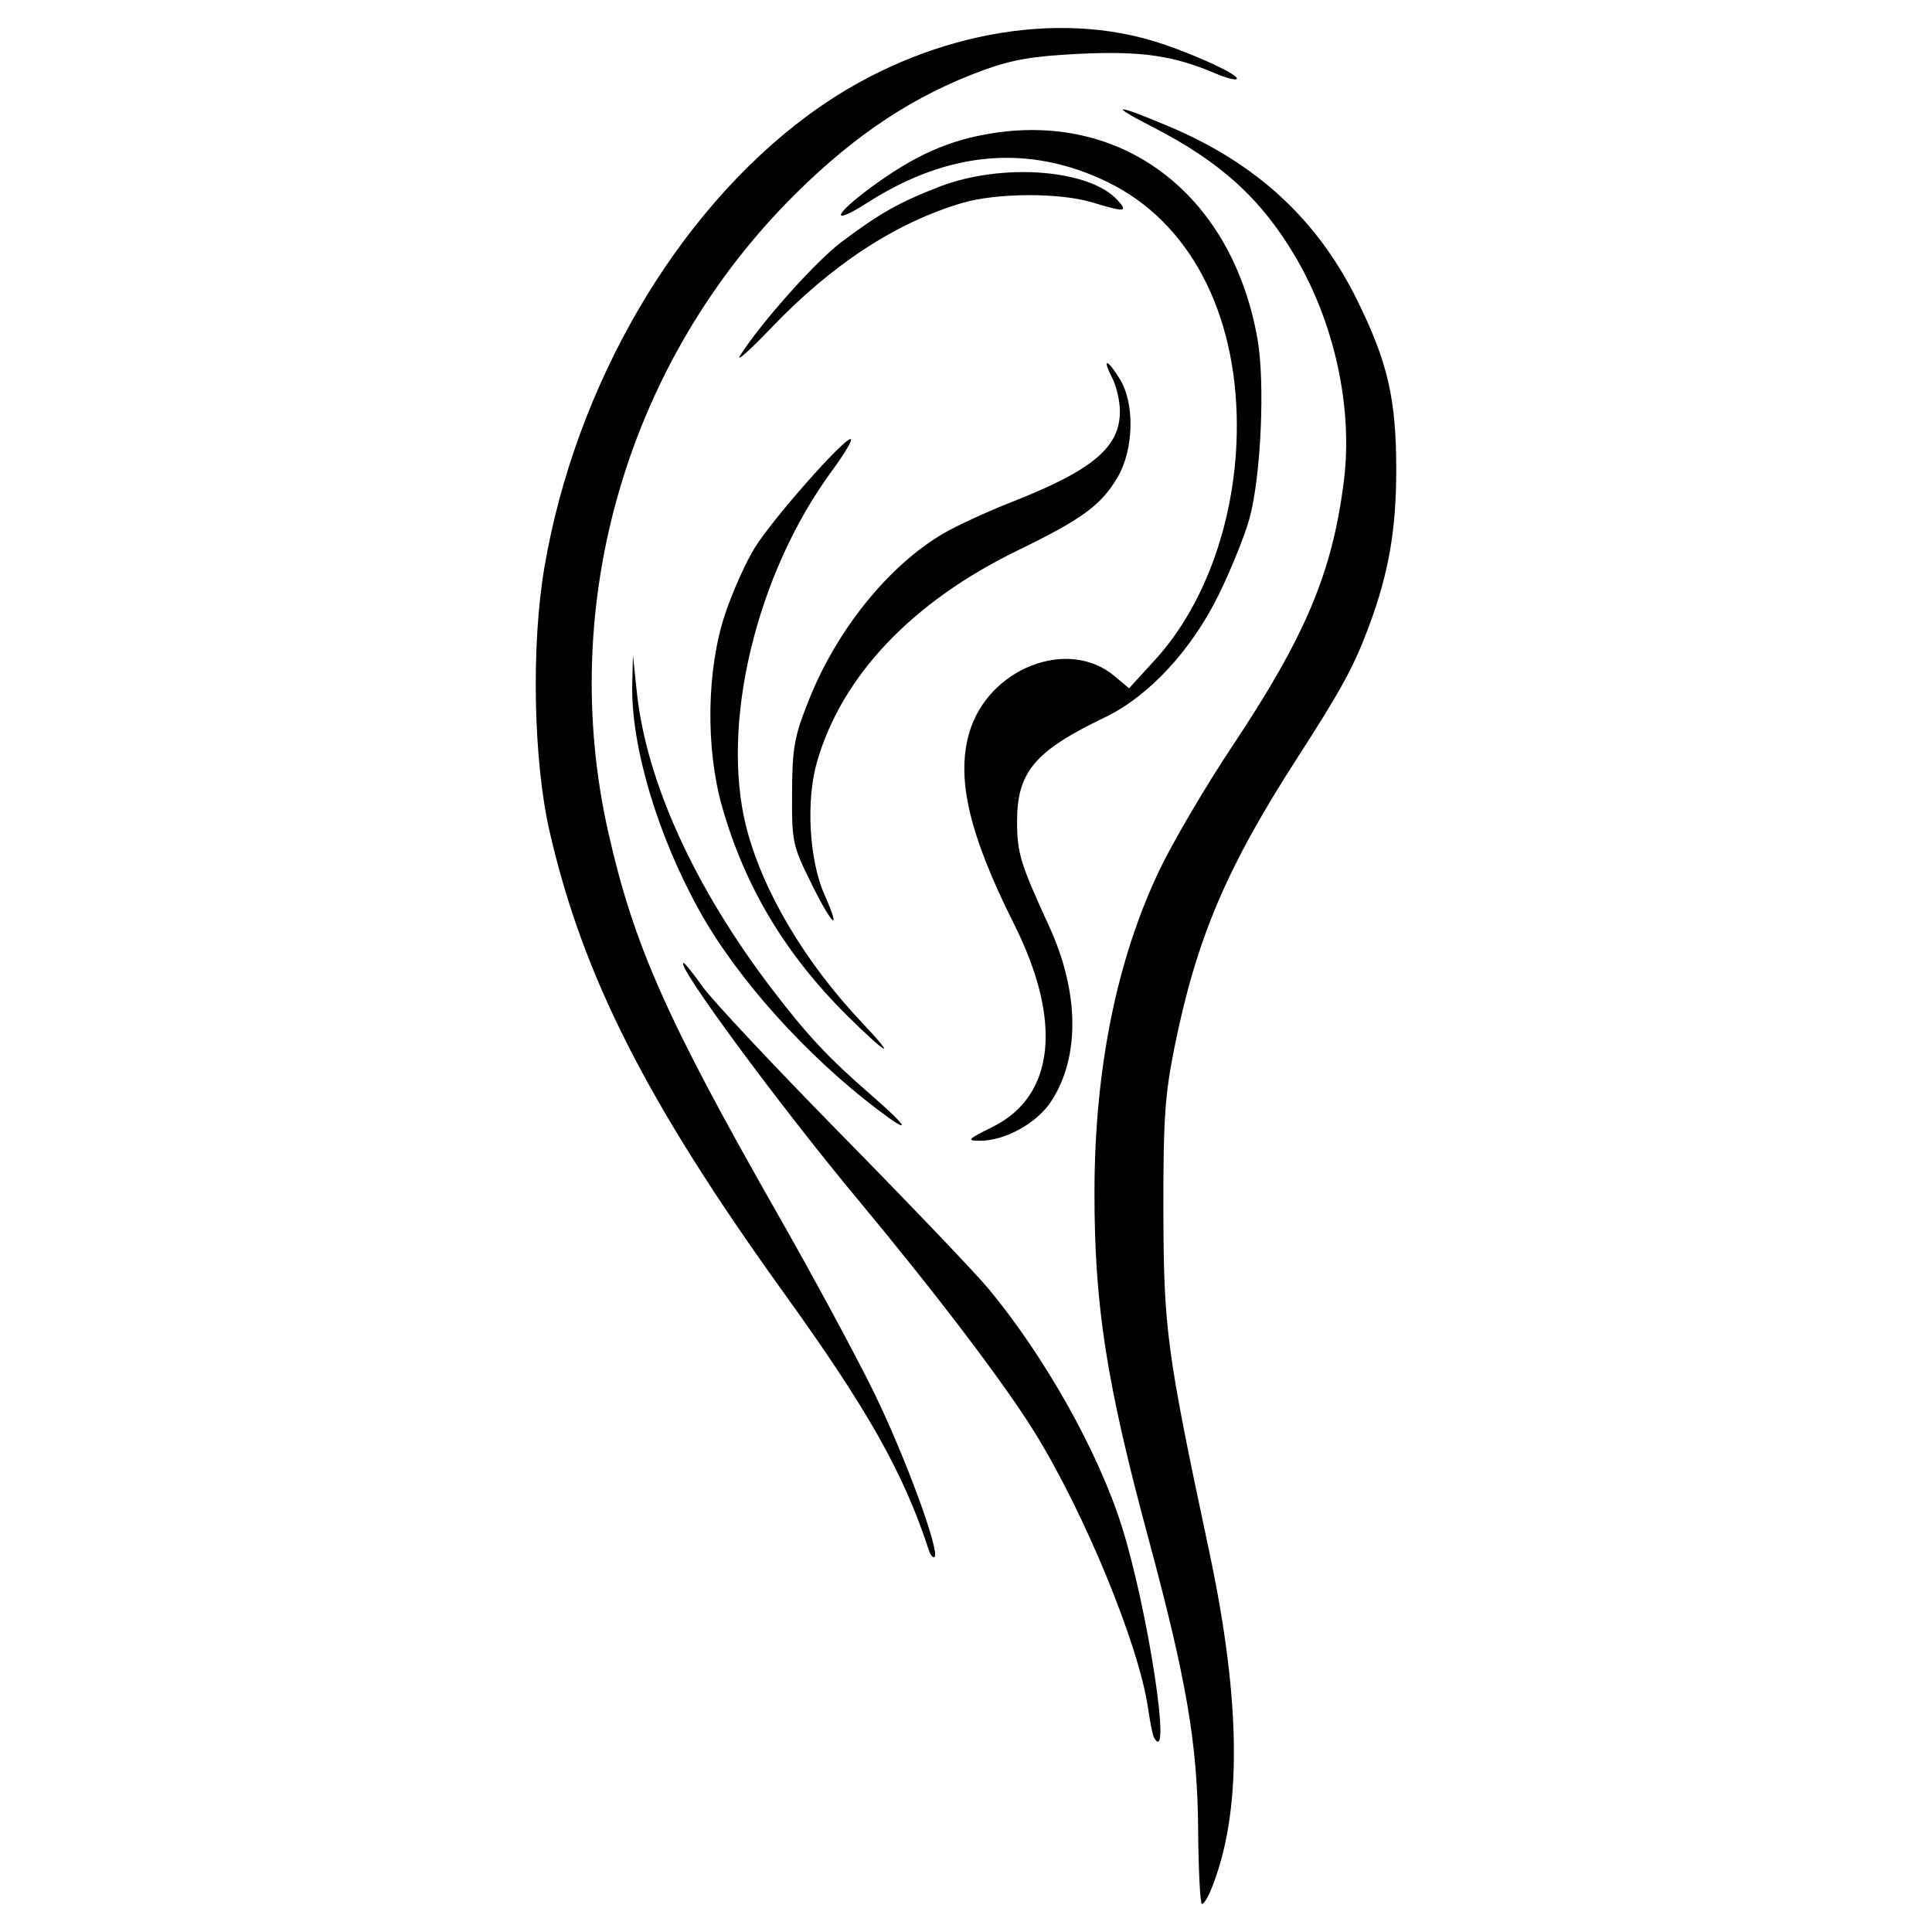 <?xml version="1.0" encoding="UTF-8" standalone="no"?> <svg xmlns:inkscape="http://www.inkscape.org/namespaces/inkscape" xmlns:sodipodi="http://sodipodi.sourceforge.net/DTD/sodipodi-0.dtd" xmlns="http://www.w3.org/2000/svg" xmlns:svg="http://www.w3.org/2000/svg" width="1024" height="1024" viewBox="0 0 270.933 270.933" version="1.1" id="svg1" inkscape:export-filename="ear.png" inkscape:export-xdpi="96" inkscape:export-ydpi="96" sodipodi:docname="ear.svg" inkscape:version="1.4 (e7c3feb100, 2024-10-09)"><defs id="defs1"></defs><g inkscape:label="Layer 1" inkscape:groupmode="layer" id="layer1"><path style="fill:#000000;stroke-width:0.713" d="m 168.021,256.488 c -0.097,-12 -1.628,-20.936 -6.997,-40.837 -5.859,-21.718 -7.542,-32.5 -7.542,-48.315 0,-17.4 3.125,-32.86 9.197,-45.49 1.886,-3.923 6.42,-11.628 10.076,-17.12 10.332,-15.523 14.07,-24.388 15.698,-37.229 1.294,-10.209 -1.274,-22.121 -6.786,-31.479 -4.79,-8.131 -10.494,-13.319 -20.022,-18.206 -6.424,-3.296 -5.301,-3.299 2.46,-0.007 12.13,5.144 20.614,12.98 26.144,24.147 4.356,8.798 5.55,13.936 5.553,23.897 0.003,8.433 -1.06,14.534 -3.825,21.969 -2.087,5.61 -3.863,8.879 -9.966,18.336 -10.003,15.502 -14.202,25.375 -17.297,40.661 -1.342,6.628 -1.585,10.118 -1.567,22.471 0.024,17.103 0.416,20.041 6.412,48.211 4.553,21.388 4.634,36.873 0.248,47.557 -0.443,1.079 -1.007,1.961 -1.254,1.96 -0.247,-6.9e-4 -0.487,-4.736 -0.534,-10.522 z m -6.202,-12.838 c -0.169,-0.294 -0.539,-2.14 -0.822,-4.102 -1.281,-8.878 -8.93,-27.457 -15.97,-38.788 -4.277,-6.884 -13.77,-19.377 -24.779,-32.61 -11.115,-13.36 -25.658,-33.108 -24.381,-33.108 0.168,0 1.389,1.525 2.713,3.388 1.323,1.864 10.136,11.253 19.583,20.866 9.447,9.612 18.643,19.243 20.435,21.401 7.925,9.542 15.409,22.878 18.708,33.332 3.68,11.664 7.103,34.117 4.515,29.621 z M 130.246,217.358 C 126.711,206.562 121.731,197.724 109.979,181.391 90.727,154.634 81.735,136.931 77.072,116.604 74.793,106.67 74.478,90.463 76.351,79.523 80.709,54.059 94.74,29.96 113.184,16.259 127.909,5.32 146.53,1.25 161.531,5.692 c 4.834,1.431 11.925,4.596 11.925,5.322 0,0.312 -1.364,-0.014 -3.032,-0.726 -5.867,-2.503 -10.381,-3.153 -19.022,-2.742 -6.432,0.306 -9.404,0.808 -13.408,2.263 -9.677,3.517 -17.877,8.901 -26.386,17.324 -23.597,23.36 -33.59,57.48 -26.277,89.718 3.577,15.768 8.189,26.146 23.778,53.501 4.919,8.632 10.982,19.867 13.474,24.967 4.321,8.845 9.252,22.243 8.473,23.021 -0.202,0.202 -0.566,-0.241 -0.809,-0.984 z m 8.961,-59.333 c 8.715,-4.316 9.827,-14.812 3.01,-28.411 -6.316,-12.598 -8.156,-20.445 -6.296,-26.843 2.631,-9.052 13.857,-13.441 20.367,-7.964 l 2.042,1.718 3.656,-4 c 7.183,-7.859 11.482,-20.197 11.46,-32.889 -0.027,-15.914 -6.716,-28.535 -18.057,-34.07 -11.03,-5.383 -22.344,-4.432 -33.697,2.83 -5.237,3.35 -4.932,1.845 0.425,-2.099 6.17,-4.542 10.976,-6.675 17.207,-7.636 18.496,-2.853 33.54,8.906 37.029,28.945 1.061,6.094 0.485,19.088 -1.109,25.018 -0.633,2.354 -2.588,7.208 -4.344,10.786 -3.811,7.765 -9.819,14.241 -15.933,17.175 -9.94,4.769 -12.378,7.693 -12.339,14.799 0.024,4.289 0.492,5.803 4.49,14.506 4.26,9.274 4.352,18.421 0.248,24.623 -1.999,3.02 -6.457,5.47 -9.933,5.458 -1.947,-0.006 -1.786,-0.182 1.775,-1.946 z m -16.031,-2.345 c -10.108,-7.647 -19.76,-18.39 -25.046,-27.878 -5.938,-10.659 -9.673,-23.237 -9.466,-31.878 l 0.097,-4.039 0.542,5.155 c 1.319,12.548 8.111,27.466 18.981,41.694 4.988,6.529 7.883,9.616 14.007,14.937 5.129,4.456 5.633,5.602 0.885,2.01 z m -4.193,-13.077 c -8.772,-8.644 -14.513,-18.195 -17.722,-29.487 -2.33,-8.197 -2.166,-19.19 0.401,-26.938 1.04,-3.139 2.935,-7.373 4.21,-9.41 2.562,-4.091 12.367,-15.201 13.415,-15.201 0.365,0 -0.81,2.001 -2.611,4.448 -10.629,14.438 -15.704,35.58 -12.008,50.021 2.282,8.914 8.191,18.886 16.231,27.389 4.945,5.23 3.669,4.683 -1.918,-0.821 z m -5.205,-18.708 c -2.641,-5.347 -2.739,-5.807 -2.704,-12.715 0.032,-6.353 0.298,-7.828 2.338,-12.969 3.922,-9.885 11.194,-18.894 18.895,-23.407 1.84,-1.078 6.118,-3.049 9.508,-4.38 11.413,-4.481 15.234,-7.678 15.234,-12.747 0,-1.43 -0.49,-3.547 -1.088,-4.705 -1.467,-2.837 -0.669,-2.681 1.096,0.214 2.098,3.442 1.945,9.856 -0.329,13.736 -2.289,3.906 -4.964,5.867 -13.98,10.25 -14.834,7.211 -24.694,17.59 -28.174,29.658 -1.571,5.446 -1.108,13.756 1.035,18.602 2.468,5.58 1.129,4.457 -1.831,-1.536 z m -9.94,-74.11 c 2.941,-4.601 10.541,-13.11 14.125,-15.815 5.323,-4.018 8.194,-5.638 13.832,-7.807 8.742,-3.363 21.003,-2.427 24.921,1.902 1.515,1.674 1.064,1.715 -3.525,0.323 -4.6,-1.395 -13.451,-1.353 -18.304,0.088 -9.277,2.754 -18.208,8.598 -26.702,17.474 -3.139,3.28 -5.095,5.005 -4.346,3.835 z" id="path1" sodipodi:nodetypes="sssssssssscsssssscssssssssssssssssssssssssssssssscssssssssssssscsssscssssssssssssssssssssssssssssssssss"></path></g></svg> 